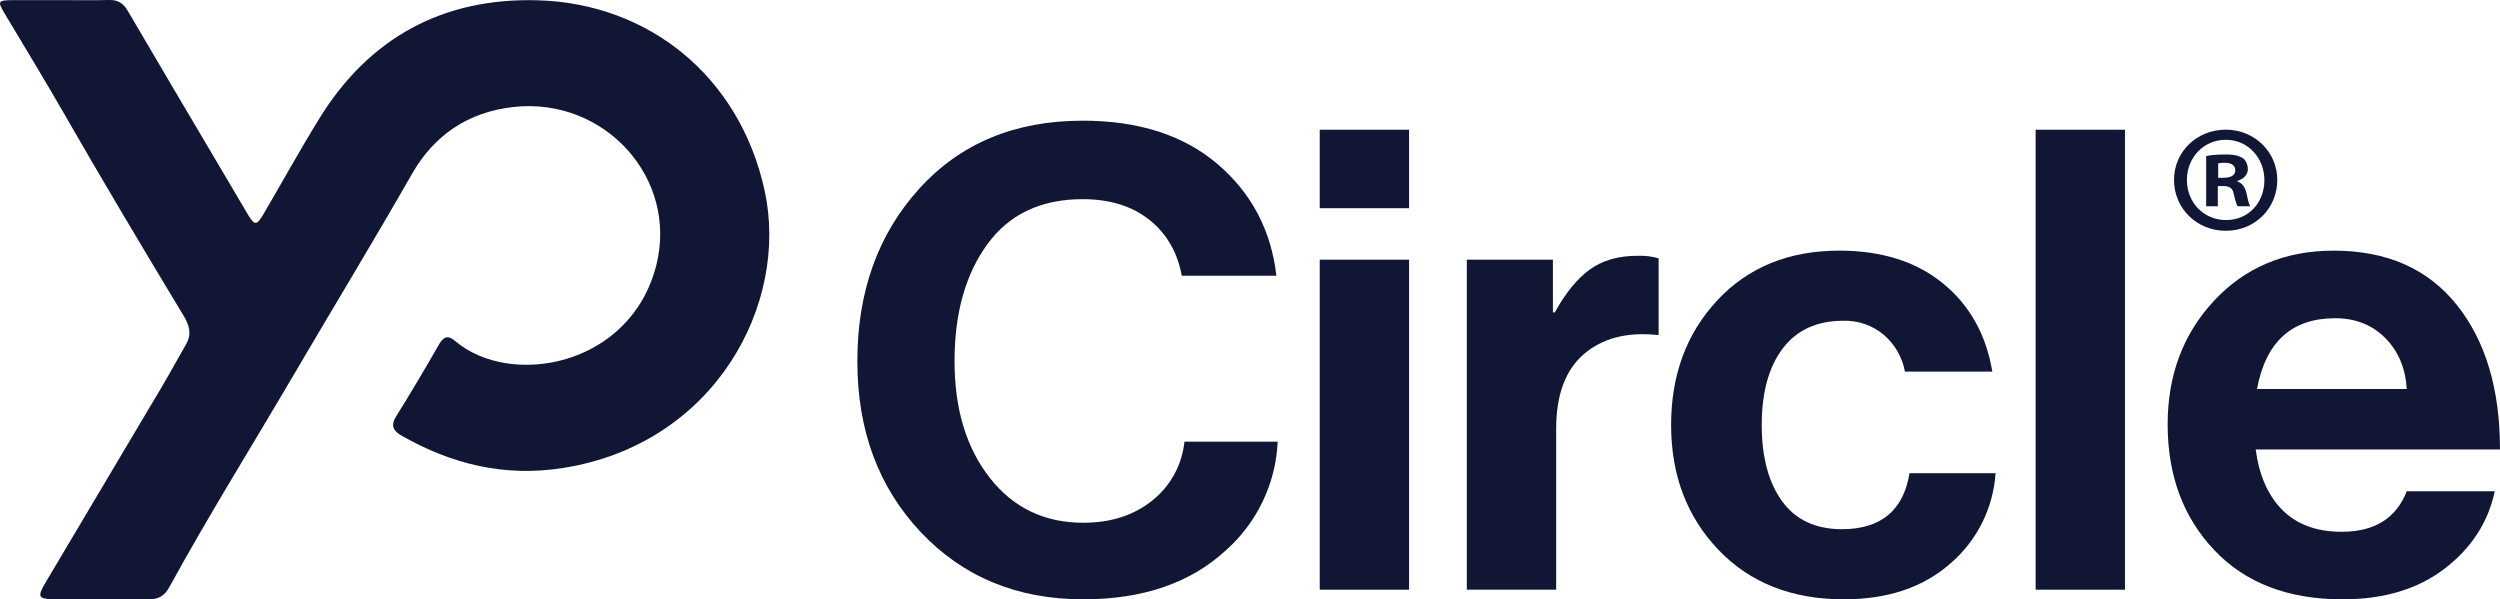 <?xml version="1.0" encoding="UTF-8"?>
<svg id="Layer_1" data-name="Layer 1" xmlns="http://www.w3.org/2000/svg" width="13.64in" height="3.27in" viewBox="0 0 982.11 235.45">
  <defs>
    <style>
      .cls-1 {
        fill: #101634;
      }
    </style>
  </defs>
  <g id="Group_907" data-name="Group 907">
    <g id="Group_906" data-name="Group 906">
      <path id="Path_616" data-name="Path 616" class="cls-1" d="m23.98.04C17.71.04,11.43.02,5.16.05-.91.09-1.09.42,1.87,5.4c7.58,12.72,15.33,25.36,22.7,38.2,15.53,27.08,31.53,53.88,47.66,80.61,2.1,3.48,3.15,7.06.91,10.94-3.18,5.49-6.18,11.09-9.41,16.54-15.29,25.79-30.61,51.56-45.94,77.32-3.25,5.48-2.73,6.35,3.48,6.38,12.36.05,24.73-.07,37.09.05,3.85.04,6.28-1.35,8.13-4.74,15.24-27.84,32.07-54.79,48.13-82.16,15.7-26.77,31.83-53.29,47.23-80.24,8.61-15.07,21.92-24.28,39.85-26.27,35.89-3.98,64.78,28.09,56.11,62.21-10.12,39.82-57.38,48.22-79.07,29.67-2.73-2.34-4.51-1.68-6.26,1.37-5.45,9.48-10.99,18.91-16.8,28.17-2.31,3.67-1.27,5.78,2.07,7.69,19.66,11.21,40.43,16.32,63.35,12.72,60.03-9.42,88.9-64.69,79.31-108.85C290.53,29.6,254.45,1.42,211.48.12c-37.41-1.14-66.41,14.71-85.92,46.25-7.7,12.45-14.75,25.29-22.16,37.91-2.55,4.34-3.47,4.3-5.98.06-3.14-5.31-6.28-10.62-9.41-15.94-12.64-21.41-25.34-42.79-37.89-64.25C48.37,1.17,46.25-.09,42.79,0c-6.26.18-12.54.05-18.81.04"/>
      <path id="Path_617" data-name="Path 617" class="cls-1" d="m425.56,235.44c-25.97,0-47.26-8.8-63.86-26.41-16.6-17.61-24.9-39.97-24.9-67.1,0-27.29,8.08-49.87,24.25-67.73,16.17-17.86,37.59-26.79,64.25-26.79,22.02,0,39.69,5.69,53.02,17.06,13.33,11.37,21.03,25.99,23.1,43.85h-37.16c-1.72-9.26-5.98-16.59-12.77-21.99-6.8-5.39-15.52-8.09-26.19-8.09-16.34,0-28.82,5.9-37.42,17.69-8.6,11.79-12.9,27.13-12.9,46,0,18.7,4.6,33.95,13.81,45.74s21.46,17.69,36.77,17.69c10.84,0,19.87-2.91,27.09-8.72,7.16-5.69,11.72-14.03,12.65-23.12h36.63c-.74,16.41-8.09,31.81-20.38,42.71-13.93,12.81-32.6,19.21-55.99,19.21"/>
      <path id="Path_618" data-name="Path 618" class="cls-1" d="m518.45,50.96h35.09v30.83h-35.09v-30.83Zm0,51.05h35.09v129.65h-35.09V102.01Z"/>
      <path id="Path_619" data-name="Path 619" class="cls-1" d="m610.05,102.01v20.72h.77c4.13-7.58,8.69-13.18,13.67-16.81s11.27-5.44,18.83-5.44c2.79-.11,5.58.23,8.26,1.01v30.08h-.77c-11.87-1.18-21.42,1.35-28.64,7.58s-10.84,16-10.84,29.32v63.18h-35.1V102.01h33.8Z"/>
      <path id="Path_620" data-name="Path 620" class="cls-1" d="m724.35,235.44c-20.47,0-36.9-6.49-49.28-19.46s-18.58-29.32-18.58-49.03c0-19.71,6.07-36.05,18.2-49.03,12.13-12.97,28.09-19.46,47.86-19.46,16.68,0,30.27,4.3,40.77,12.89,10.49,8.59,16.94,20.13,19.35,34.62h-34.32c-1.04-5.6-3.95-10.68-8.26-14.4-4.46-3.76-10.16-5.75-16-5.56-10.32,0-18.23,3.62-23.74,10.87-5.5,7.25-8.26,17.27-8.26,30.07,0,12.64,2.67,22.62,8,29.95,5.33,7.33,13.16,10.99,23.48,10.99,15.31,0,24.17-7.33,26.58-21.99h33.8c-.91,13.75-7.33,26.55-17.8,35.51-10.67,9.35-24.6,14.03-41.8,14.03"/>
      <rect id="Rectangle_258" data-name="Rectangle 258" class="cls-1" x="799.69" y="50.96" width="35.09" height="180.7"/>
      <path id="Path_621" data-name="Path 621" class="cls-1" d="m920.19,235.44c-21.33,0-38.11-6.44-50.32-19.33-12.21-12.89-18.32-29.36-18.32-49.41,0-19.37,6.11-35.59,18.32-48.65,12.21-13.06,27.87-19.59,46.96-19.58,20.81,0,36.89,7.08,48.25,21.23,11.36,14.15,17.03,33.11,17.03,56.86h-95.98c1.37,10.28,4.9,18.24,10.58,23.88s13.42,8.47,23.22,8.47c12.9,0,21.42-5.31,25.55-15.92h34.58c-2.58,12.13-9.11,22.24-19.61,30.33-10.49,8.08-23.91,12.13-40.25,12.13m-2.84-110.44c-17.03,0-27.26,9.27-30.7,27.8h58.83c-.52-8.25-3.35-14.95-8.52-20.09-5.16-5.14-11.7-7.71-19.61-7.71"/>
    </g>
  </g>
  <path class="cls-1" d="m894.62,70.68c0,11.19-8.78,19.98-20.22,19.98s-20.34-8.79-20.34-19.98,9.03-19.74,20.34-19.74,20.22,8.79,20.22,19.74Zm-35.51,0c0,8.79,6.51,15.77,15.41,15.77s15.04-6.98,15.04-15.65-6.37-15.89-15.16-15.89-15.29,7.1-15.29,15.77Zm12.16,10.35h-4.58v-19.74c1.8-.36,4.33-.6,7.59-.6,3.73,0,5.41.6,6.86,1.45,1.08.84,1.92,2.41,1.92,4.33,0,2.17-1.69,3.85-4.09,4.58v.24c1.92.72,3.01,2.17,3.61,4.81.61,3.01.96,4.21,1.45,4.93h-4.94c-.6-.72-.96-2.52-1.57-4.81-.35-2.17-1.56-3.13-4.09-3.13h-2.17v7.94Zm.12-11.19h2.17c2.53,0,4.58-.84,4.58-2.89,0-1.81-1.32-3.01-4.21-3.01-1.21,0-2.05.12-2.53.25v5.65Z"/>
</svg>